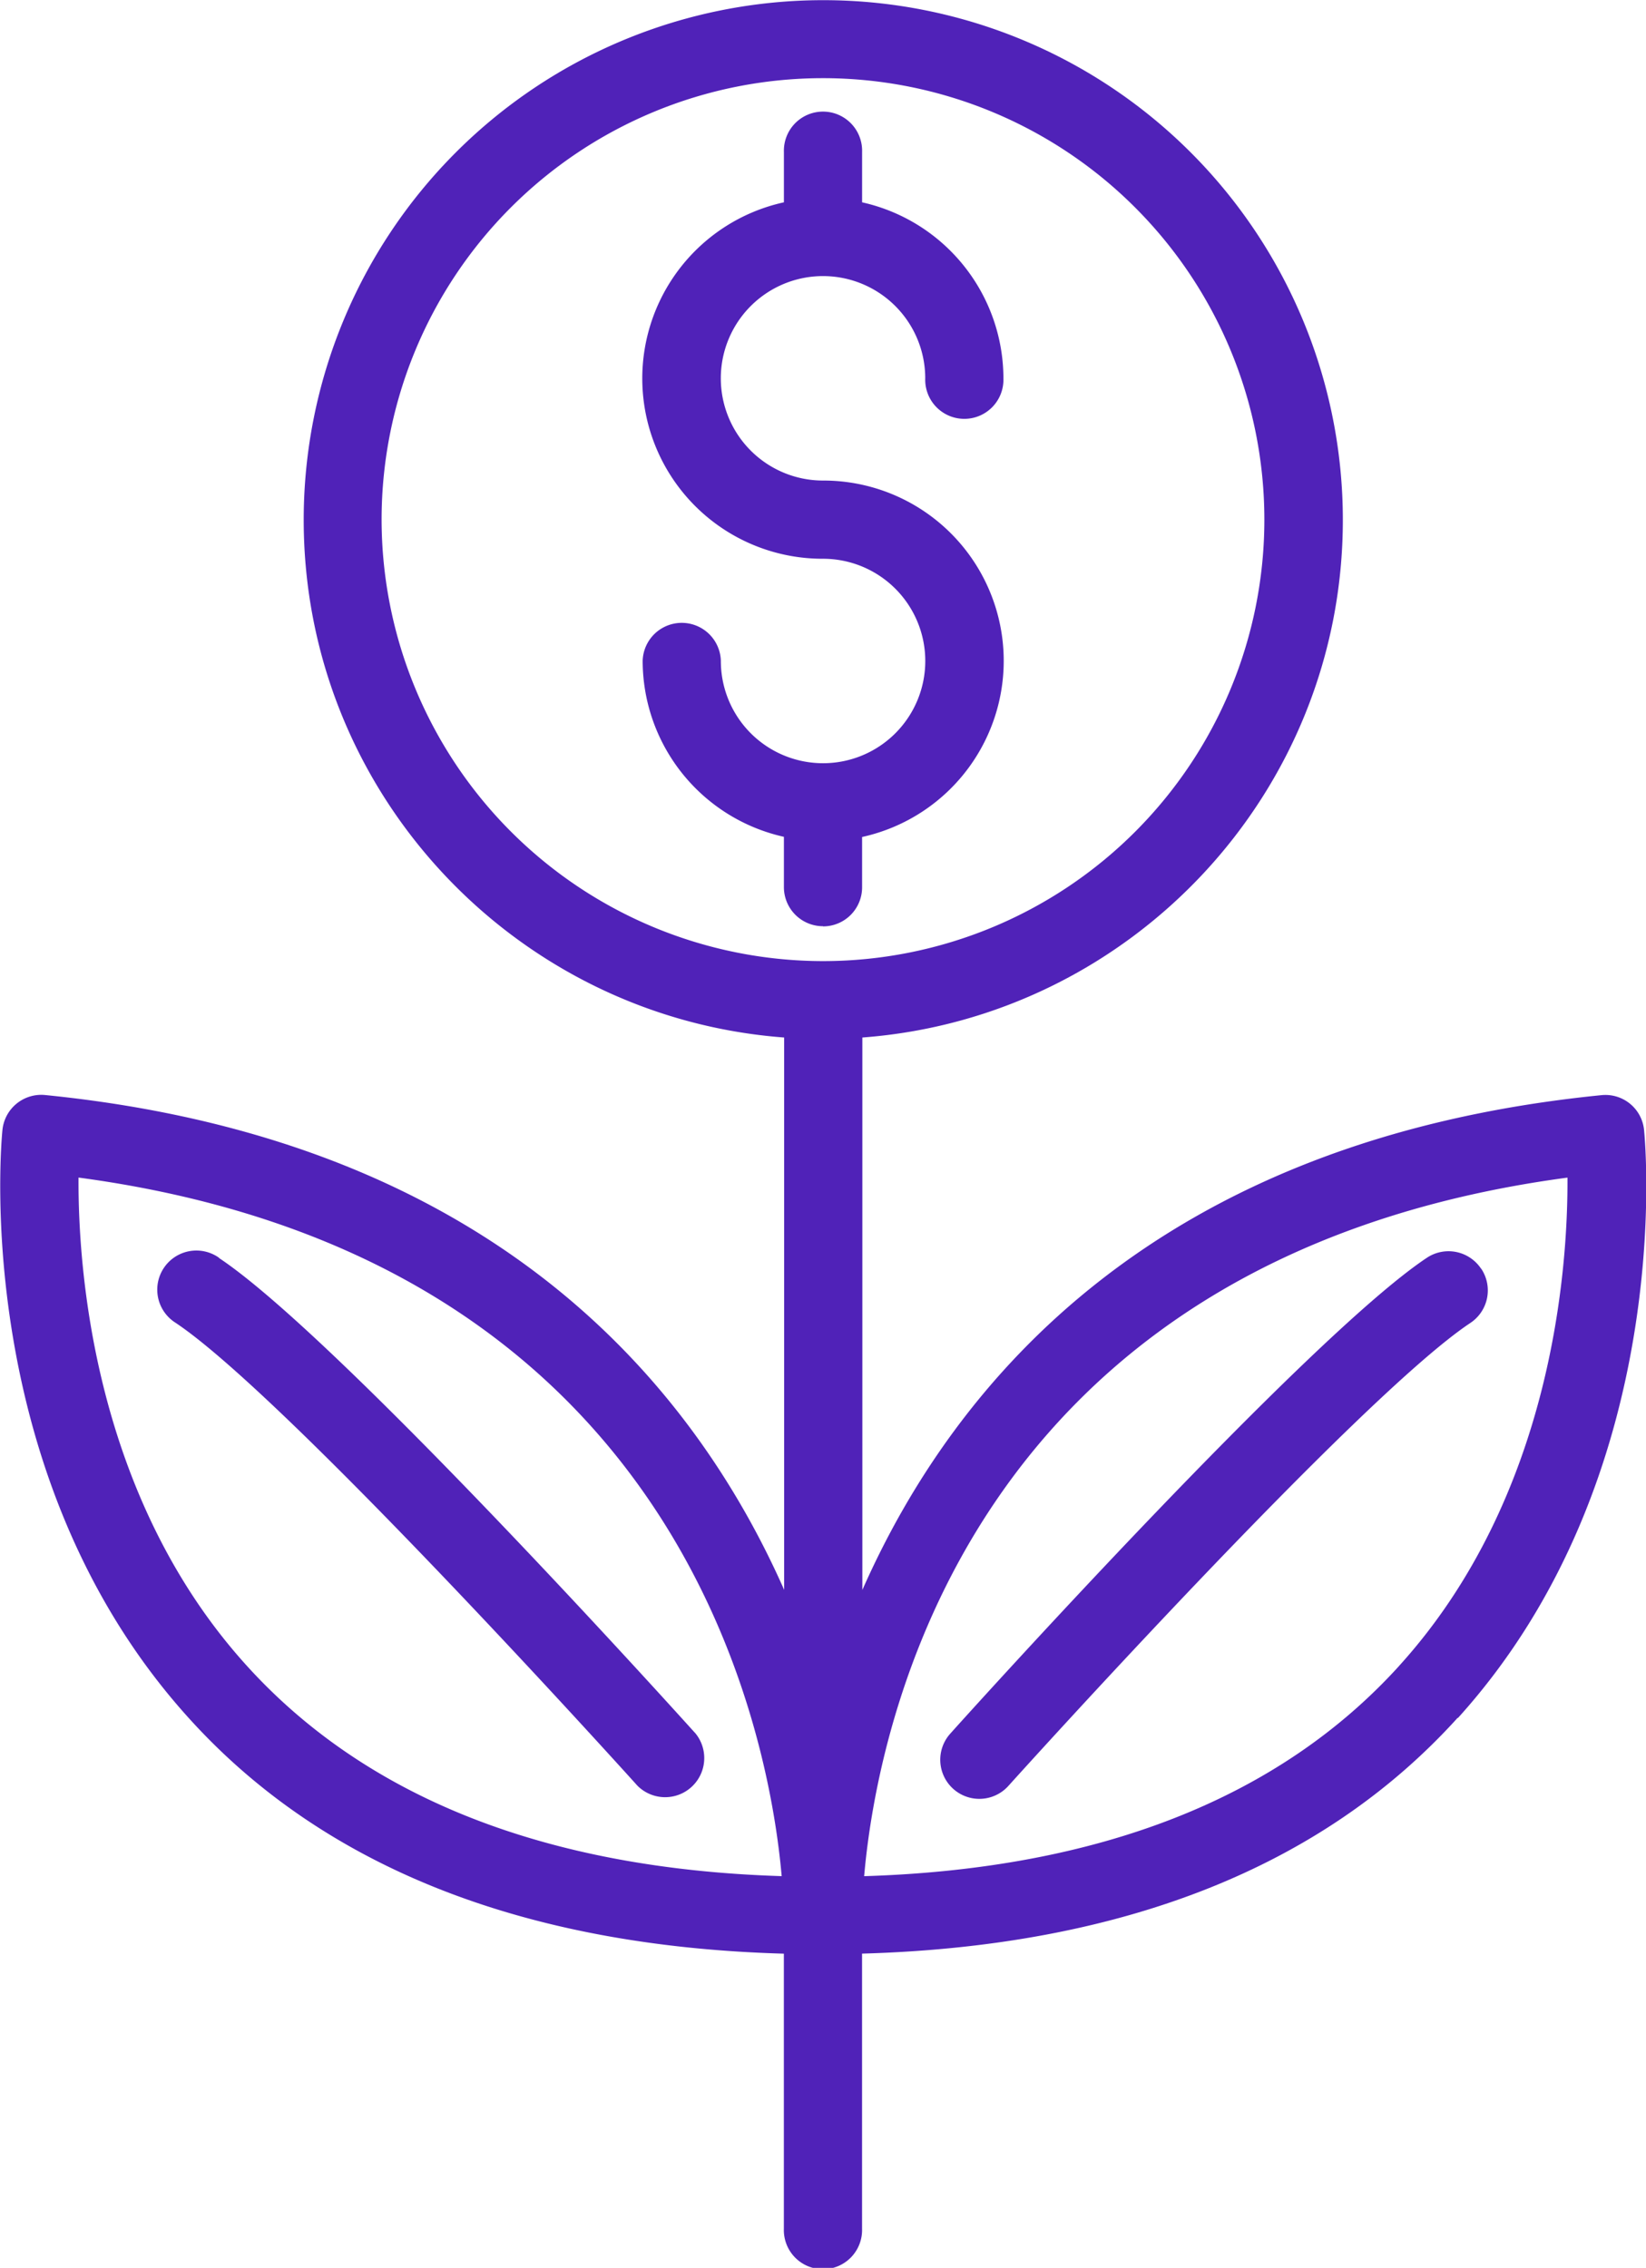 <svg id="Layer_1" data-name="Layer 1" xmlns="http://www.w3.org/2000/svg" viewBox="0 0 392.61 540.83"><defs><style>.cls-1{fill:#5022b8;}</style></defs><path class="cls-1" d="M350,300.46a9.32,9.32,0,0,1-9.33-9.32v-12a43.06,43.06,0,0,1-33.69-42,9.33,9.33,0,0,1,18.65,0A24.38,24.38,0,1,0,350,212.83a43,43,0,0,1-9.33-85v-12a9.33,9.33,0,1,1,18.65,0v12a43.07,43.07,0,0,1,33.71,42,9.33,9.33,0,1,1-18.65,0A24.38,24.38,0,1,0,350,194.18a43,43,0,0,1,9.32,85v12a9.31,9.31,0,0,1-9.32,9.32ZM501.37,489.24c-32.31,35.73-80.2,54.48-142.06,56.23v65.62a9.33,9.33,0,1,1-18.65,0V545.48c-61.86-1.75-109.75-20.5-142-56.25-52-57.5-44.72-136.81-44.39-140.16a9.31,9.31,0,0,1,10.22-8.35c105.83,10.59,154.14,68.07,176.24,118V327c-64-4.8-114.6-58.26-114.6-123.45a123.93,123.93,0,0,1,247.86,0c0,65.19-50.63,118.66-114.61,123.45V458.75c22.1-50,70.41-107.45,176.25-118a9.26,9.26,0,0,1,10.21,8.35c.33,3.34,7.63,82.65-44.39,140.17ZM350,308.78A105.28,105.28,0,1,0,244.71,203.51,105.39,105.39,0,0,0,350,308.78ZM340.14,527c-3-34.09-24-147.38-167.72-166.6-.13,21.69,3.54,76.08,40.13,116.41,28.62,31.58,71.52,48.44,127.59,50.18Zm147.29-50.17c36.59-40.35,40.26-94.73,40.14-116.42C383.47,379.69,362.76,493,359.81,527c56.08-1.73,99-18.59,127.62-50.16Zm19.51-94.73A9.32,9.32,0,0,0,494,379.55C465.39,398.63,383.81,489.12,380.36,493a9.32,9.32,0,0,0,13.85,12.48c.83-.94,83.45-92.59,110.15-110.38A9.31,9.31,0,0,0,507,382.14Zm-301-2.57a9.33,9.33,0,1,0-10.36,15.51c26.68,17.79,109.32,109.45,110.15,110.38A9.33,9.33,0,0,0,319.62,493c-3.47-3.84-85-94.33-113.66-113.4Z" transform="translate(-153.69 -79.58)"/></svg>